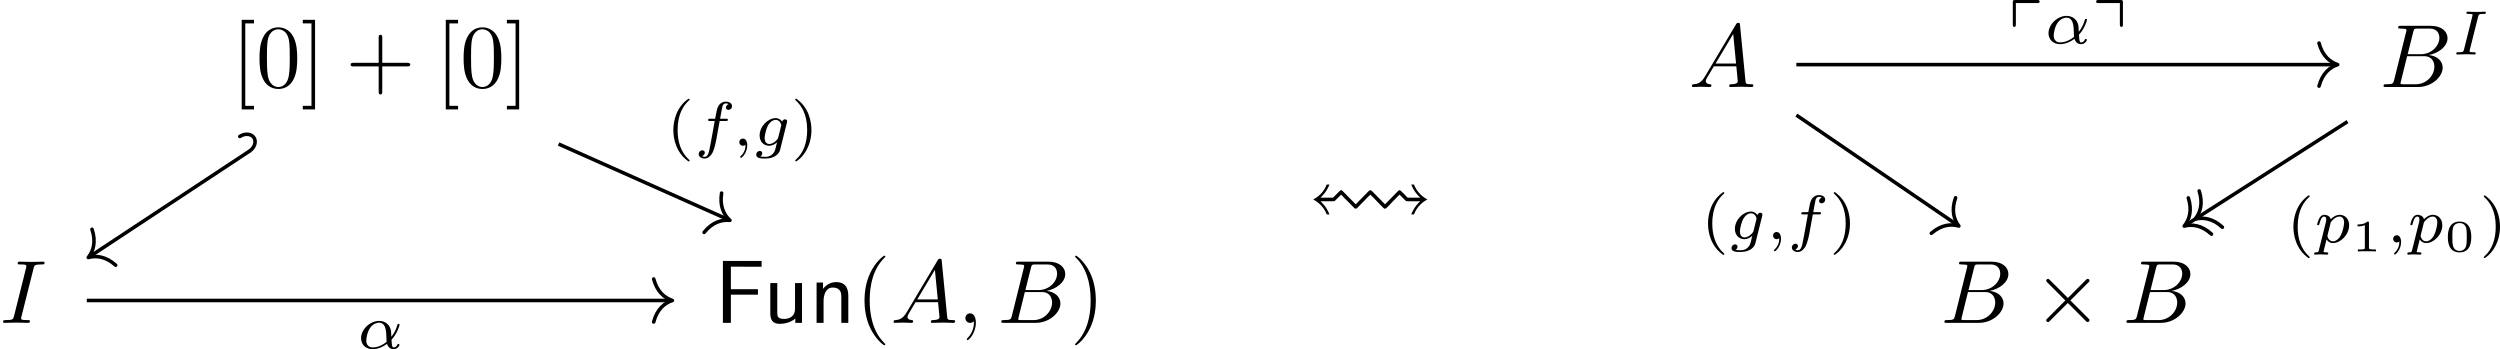 <?xml version='1.0' encoding='UTF-8'?>
<!-- This file was generated by dvisvgm 3.0.3 -->
<svg version='1.1' xmlns='http://www.w3.org/2000/svg' xmlns:xlink='http://www.w3.org/1999/xlink' width='416.927pt' height='58.233pt' viewBox='6.331 69.603 416.927 58.233'>
<defs>
<path id='g4-33' d='M12.463-2.291C12.294-2.142 11.786-1.664 11.457-.827H11.766C12.075-1.644 12.672-2.192 13.26-2.491C12.593-2.849 12.055-3.387 11.766-4.154H11.457C11.676-3.597 12.015-3.088 12.463-2.69H11.059L10.62-3.148C10.252-3.507 10.242-3.517 10.162-3.517C10.142-3.517 10.092-3.517 10.032-3.467C9.993-3.437 8.717-2.132 8.548-1.953L7.133-3.387C7.014-3.507 6.974-3.517 6.914-3.517C6.834-3.517 6.795-3.477 6.785-3.477L5.29-1.953L3.885-3.377C3.776-3.497 3.746-3.517 3.666-3.517S3.577-3.507 3.308-3.238L2.77-2.69H1.365C1.455-2.77 2.022-3.258 2.371-4.154H2.062C1.893-3.696 1.504-2.989 .568-2.491C1.504-1.983 1.903-1.275 2.062-.827H2.371C2.022-1.724 1.455-2.212 1.365-2.291H2.7C2.919-2.291 2.929-2.301 3.019-2.381C3.188-2.531 3.068-2.451 3.666-3.029C3.786-2.889 4.224-2.451 4.513-2.172C4.653-2.022 5.011-1.644 5.161-1.504C5.21-1.465 5.27-1.465 5.29-1.465C5.37-1.465 5.41-1.504 5.479-1.564C5.549-1.644 5.738-1.833 5.808-1.913L6.207-2.311C6.436-2.56 6.675-2.8 6.914-3.029C7.163-2.79 7.402-2.55 7.631-2.301C7.791-2.122 8.09-1.833 8.319-1.594C8.418-1.504 8.448-1.465 8.538-1.465C8.558-1.465 8.608-1.465 8.658-1.504C8.837-1.644 9.225-2.072 9.385-2.242L10.162-3.029L10.58-2.61C10.869-2.301 10.879-2.291 11.128-2.291H12.463Z'/>
<path id='g14-48' d='M2.994-1.594C2.994-1.953 2.994-3.318 1.694-3.318S.394-1.953 .394-1.594C.394-1.23 .394 .11 1.694 .11S2.994-1.23 2.994-1.594ZM1.694-.055C1.509-.055 1.091-.12 .966-.623C.897-.892 .892-1.245 .892-1.654C.892-2.022 .892-2.366 .971-2.65C1.096-3.068 1.479-3.153 1.694-3.153C2.062-3.153 2.326-2.964 2.426-2.615C2.496-2.361 2.496-1.948 2.496-1.654C2.496-1.315 2.496-.912 2.421-.613C2.291-.13 1.893-.055 1.694-.055Z'/>
<path id='g14-49' d='M1.983-3.168C1.983-3.318 1.968-3.318 1.803-3.318C1.45-2.999 .897-2.999 .797-2.999H.712V-2.78H.797C.912-2.78 1.235-2.795 1.524-2.919V-.428C1.524-.274 1.524-.219 .996-.219H.747V0C1.021-.02 1.465-.02 1.753-.02S2.486-.02 2.76 0V-.219H2.511C1.983-.219 1.983-.274 1.983-.428V-3.168Z'/>
<path id='g3-112' d='M3.257-4.498C3.368-4.498 3.529-4.498 3.529-4.666C3.529-4.84 3.375-4.84 3.257-4.84H.816C.579-4.84 .544-4.798 .544-4.575V-2.113C.544-2.008 .544-1.848 .711-1.848C.886-1.848 .886-2.029 .886-2.148V-4.498H3.257Z'/>
<path id='g3-113' d='M3.529-4.575C3.529-4.791 3.501-4.84 3.257-4.84H.816C.704-4.84 .544-4.84 .544-4.672C.544-4.498 .697-4.498 .816-4.498H3.187V-2.148C3.187-2.029 3.187-1.848 3.361-1.848C3.529-1.848 3.529-2.008 3.529-2.113V-4.575Z'/>
<path id='g6-2' d='M3.875-2.77L1.883-4.752C1.763-4.872 1.743-4.892 1.664-4.892C1.564-4.892 1.465-4.802 1.465-4.692C1.465-4.623 1.484-4.603 1.594-4.493L3.587-2.491L1.594-.488C1.484-.379 1.465-.359 1.465-.289C1.465-.179 1.564-.09 1.664-.09C1.743-.09 1.763-.11 1.883-.229L3.866-2.212L5.928-.149C5.948-.139 6.017-.09 6.077-.09C6.197-.09 6.276-.179 6.276-.289C6.276-.309 6.276-.349 6.247-.399C6.237-.418 4.653-1.983 4.154-2.491L5.978-4.314C6.027-4.374 6.177-4.503 6.227-4.563C6.237-4.583 6.276-4.623 6.276-4.692C6.276-4.802 6.197-4.892 6.077-4.892C5.998-4.892 5.958-4.852 5.848-4.742L3.875-2.77Z'/>
<path id='g12-40' d='M3.298 2.391C3.298 2.361 3.298 2.341 3.128 2.172C1.883 .917 1.564-.966 1.564-2.491C1.564-4.224 1.943-5.958 3.168-7.203C3.298-7.323 3.298-7.342 3.298-7.372C3.298-7.442 3.258-7.472 3.198-7.472C3.098-7.472 2.202-6.795 1.614-5.529C1.106-4.433 .986-3.328 .986-2.491C.986-1.714 1.096-.508 1.644 .618C2.242 1.843 3.098 2.491 3.198 2.491C3.258 2.491 3.298 2.461 3.298 2.391Z'/>
<path id='g12-41' d='M2.879-2.491C2.879-3.268 2.77-4.473 2.222-5.599C1.624-6.824 .767-7.472 .667-7.472C.608-7.472 .568-7.432 .568-7.372C.568-7.342 .568-7.323 .757-7.143C1.733-6.157 2.301-4.573 2.301-2.491C2.301-.787 1.933 .966 .697 2.222C.568 2.341 .568 2.361 .568 2.391C.568 2.451 .608 2.491 .667 2.491C.767 2.491 1.664 1.813 2.252 .548C2.76-.548 2.879-1.654 2.879-2.491Z'/>
<path id='g12-43' d='M4.075-2.291H6.854C6.994-2.291 7.183-2.291 7.183-2.491S6.994-2.69 6.854-2.69H4.075V-5.479C4.075-5.619 4.075-5.808 3.875-5.808S3.676-5.619 3.676-5.479V-2.69H.887C.747-2.69 .558-2.69 .558-2.491S.747-2.291 .887-2.291H3.676V.498C3.676 .638 3.676 .827 3.875 .827S4.075 .638 4.075 .498V-2.291Z'/>
<path id='g12-48' d='M4.583-3.188C4.583-3.985 4.533-4.782 4.184-5.519C3.726-6.476 2.909-6.635 2.491-6.635C1.893-6.635 1.166-6.376 .757-5.45C.438-4.762 .389-3.985 .389-3.188C.389-2.441 .428-1.544 .837-.787C1.265 .02 1.993 .219 2.481 .219C3.019 .219 3.776 .01 4.214-.936C4.533-1.624 4.583-2.401 4.583-3.188ZM2.481 0C2.092 0 1.504-.249 1.325-1.205C1.215-1.803 1.215-2.72 1.215-3.308C1.215-3.945 1.215-4.603 1.295-5.141C1.484-6.326 2.232-6.416 2.481-6.416C2.809-6.416 3.467-6.237 3.656-5.25C3.756-4.692 3.756-3.935 3.756-3.308C3.756-2.56 3.756-1.883 3.646-1.245C3.497-.299 2.929 0 2.481 0Z'/>
<path id='g12-91' d='M2.54 2.491V2.092H1.574V-7.073H2.54V-7.472H1.176V2.491H2.54Z'/>
<path id='g12-93' d='M1.584-7.472H.219V-7.073H1.186V2.092H.219V2.491H1.584V-7.472Z'/>
<path id='g9-59' d='M2.022-.01C2.022-.667 1.773-1.056 1.385-1.056C1.056-1.056 .857-.807 .857-.528C.857-.259 1.056 0 1.385 0C1.504 0 1.634-.04 1.733-.13C1.763-.149 1.773-.159 1.783-.159S1.803-.149 1.803-.01C1.803 .727 1.455 1.325 1.126 1.654C1.016 1.763 1.016 1.783 1.016 1.813C1.016 1.883 1.066 1.923 1.116 1.923C1.225 1.923 2.022 1.156 2.022-.01Z'/>
<path id='g9-65' d='M1.783-1.146C1.385-.478 .996-.339 .558-.309C.438-.299 .349-.299 .349-.11C.349-.05 .399 0 .478 0C.747 0 1.056-.03 1.335-.03C1.664-.03 2.012 0 2.331 0C2.391 0 2.521 0 2.521-.189C2.521-.299 2.431-.309 2.361-.309C2.132-.329 1.893-.408 1.893-.658C1.893-.777 1.953-.887 2.032-1.026L2.79-2.301H5.29C5.31-2.092 5.45-.737 5.45-.638C5.45-.339 4.932-.309 4.732-.309C4.593-.309 4.493-.309 4.493-.11C4.493 0 4.613 0 4.633 0C5.041 0 5.469-.03 5.878-.03C6.127-.03 6.755 0 7.004 0C7.064 0 7.183 0 7.183-.199C7.183-.309 7.083-.309 6.954-.309C6.336-.309 6.336-.379 6.306-.667L5.699-6.894C5.679-7.093 5.679-7.133 5.509-7.133C5.35-7.133 5.31-7.064 5.25-6.964L1.783-1.146ZM2.979-2.61L4.941-5.898L5.26-2.61H2.979Z'/>
<path id='g9-66' d='M1.594-.777C1.494-.389 1.474-.309 .687-.309C.518-.309 .418-.309 .418-.11C.418 0 .508 0 .687 0H4.244C5.818 0 6.994-1.176 6.994-2.152C6.994-2.869 6.416-3.447 5.45-3.557C6.486-3.746 7.532-4.483 7.532-5.43C7.532-6.167 6.874-6.804 5.679-6.804H2.331C2.142-6.804 2.042-6.804 2.042-6.605C2.042-6.496 2.132-6.496 2.321-6.496C2.341-6.496 2.531-6.496 2.7-6.476C2.879-6.456 2.969-6.446 2.969-6.316C2.969-6.276 2.959-6.247 2.929-6.127L1.594-.777ZM3.098-3.646L3.716-6.117C3.806-6.466 3.826-6.496 4.254-6.496H5.539C6.416-6.496 6.625-5.908 6.625-5.469C6.625-4.593 5.768-3.646 4.553-3.646H3.098ZM2.65-.309C2.511-.309 2.491-.309 2.431-.319C2.331-.329 2.301-.339 2.301-.418C2.301-.448 2.301-.468 2.351-.648L3.039-3.427H4.922C5.878-3.427 6.067-2.69 6.067-2.262C6.067-1.275 5.181-.309 4.005-.309H2.65Z'/>
<path id='g9-73' d='M3.726-6.037C3.816-6.396 3.846-6.496 4.633-6.496C4.872-6.496 4.951-6.496 4.951-6.685C4.951-6.804 4.842-6.804 4.802-6.804C4.513-6.804 3.776-6.775 3.487-6.775C3.188-6.775 2.461-6.804 2.162-6.804C2.092-6.804 1.963-6.804 1.963-6.605C1.963-6.496 2.052-6.496 2.242-6.496C2.66-6.496 2.929-6.496 2.929-6.306C2.929-6.257 2.929-6.237 2.909-6.147L1.564-.777C1.474-.408 1.445-.309 .658-.309C.428-.309 .339-.309 .339-.11C.339 0 .458 0 .488 0C.777 0 1.504-.03 1.793-.03C2.092-.03 2.829 0 3.128 0C3.208 0 3.328 0 3.328-.189C3.328-.309 3.248-.309 3.029-.309C2.849-.309 2.8-.309 2.6-.329C2.391-.349 2.351-.389 2.351-.498C2.351-.578 2.371-.658 2.391-.727L3.726-6.037Z'/>
<path id='g13-40' d='M2.476-5.23C1.151-4.296 .802-2.817 .802-1.75C.802-.767 1.095 .76 2.476 1.736C2.532 1.736 2.615 1.736 2.615 1.653C2.615 1.611 2.594 1.597 2.545 1.548C1.618 .711 1.276-.474 1.276-1.743C1.276-3.626 1.995-4.547 2.566-5.063C2.594-5.091 2.615-5.112 2.615-5.147C2.615-5.23 2.532-5.23 2.476-5.23Z'/>
<path id='g13-41' d='M.628-5.23C.579-5.23 .495-5.23 .495-5.147C.495-5.112 .516-5.091 .558-5.042C1.158-4.491 1.827-3.55 1.827-1.75C1.827-.293 1.374 .809 .621 1.492C.502 1.611 .495 1.618 .495 1.653S.516 1.736 .586 1.736C.669 1.736 1.332 1.276 1.792 .404C2.099-.174 2.301-.928 2.301-1.743C2.301-2.727 2.008-4.254 .628-5.23Z'/>
<path id='g10-11' d='M3.815-.983C4.456-1.646 4.714-2.573 4.714-2.65C4.714-2.741 4.631-2.741 4.596-2.741C4.498-2.741 4.498-2.72 4.449-2.566C4.324-2.106 4.094-1.681 3.801-1.304C3.794-1.409 3.78-1.876 3.766-1.939C3.661-2.629 3.138-3.075 2.441-3.075C1.416-3.075 .432-2.12 .432-1.144C.432-.502 .9 .07 1.709 .07C2.35 .07 2.929-.223 3.32-.523C3.48-.014 3.836 .07 4.045 .07C4.449 .07 4.7-.272 4.7-.418C4.7-.502 4.617-.502 4.582-.502C4.491-.502 4.477-.474 4.463-.432C4.366-.167 4.149-.126 4.066-.126C3.968-.126 3.85-.126 3.815-.983ZM3.271-.746C2.587-.188 1.995-.126 1.73-.126C1.269-.126 1.011-.432 1.011-.9C1.011-1.102 1.109-1.862 1.471-2.343C1.792-2.762 2.19-2.88 2.434-2.88C2.992-2.88 3.152-2.343 3.208-1.911C3.25-1.611 3.236-1.116 3.271-.746Z'/>
<path id='g10-59' d='M1.471-.112C1.471 .272 1.402 .718 .928 1.165C.9 1.193 .879 1.213 .879 1.248C.879 1.297 .934 1.346 .976 1.346C1.074 1.346 1.667 .788 1.667-.042C1.667-.474 1.499-.802 1.179-.802C.948-.802 .781-.621 .781-.404C.781-.181 .941 0 1.186 0C1.353 0 1.465-.112 1.471-.112Z'/>
<path id='g10-73' d='M2.88-4.212C2.943-4.449 2.957-4.512 3.48-4.512C3.654-4.512 3.738-4.512 3.738-4.659C3.738-4.721 3.689-4.763 3.626-4.763C3.48-4.763 3.306-4.742 3.159-4.742C3.006-4.742 2.838-4.735 2.685-4.735C2.685-4.735 2.204-4.742 2.204-4.742C2.05-4.742 1.876-4.763 1.723-4.763C1.681-4.763 1.576-4.763 1.576-4.61C1.576-4.512 1.653-4.512 1.806-4.512C1.813-4.512 1.953-4.512 2.071-4.498C2.211-4.484 2.26-4.477 2.26-4.4C2.26-4.359 2.246-4.31 2.232-4.254L1.304-.551C1.248-.321 1.227-.251 .704-.251C.516-.251 .446-.251 .446-.098C.446-.091 .446 0 .558 0C.767 0 1.29-.028 1.499-.028L1.981-.021C2.134-.021 2.308 0 2.462 0C2.504 0 2.608 0 2.608-.153C2.608-.251 2.525-.251 2.385-.251C2.371-.251 2.225-.251 2.085-.265C1.925-.279 1.925-.307 1.925-.37C1.925-.377 1.925-.418 1.953-.523L2.88-4.212Z'/>
<path id='g10-102' d='M2.838-2.755H3.522C3.661-2.755 3.752-2.755 3.752-2.908C3.752-3.006 3.661-3.006 3.536-3.006H2.887C3.048-3.891 3.103-4.212 3.159-4.414C3.194-4.568 3.347-4.714 3.515-4.714C3.522-4.714 3.71-4.714 3.843-4.631C3.557-4.54 3.536-4.289 3.536-4.247C3.536-4.094 3.654-3.989 3.815-3.989C4.003-3.989 4.212-4.149 4.212-4.414C4.212-4.735 3.87-4.91 3.515-4.91C3.208-4.91 2.866-4.735 2.678-4.387C2.538-4.129 2.483-3.815 2.336-3.006H1.785C1.646-3.006 1.555-3.006 1.555-2.852C1.555-2.755 1.646-2.755 1.771-2.755H2.287C2.28-2.713 1.841-.202 1.674 .544C1.639 .697 1.52 1.227 1.186 1.227C1.179 1.227 1.011 1.227 .879 1.144C1.165 1.053 1.186 .802 1.186 .76C1.186 .607 1.067 .502 .907 .502C.718 .502 .509 .663 .509 .928C.509 1.241 .837 1.423 1.186 1.423C1.632 1.423 1.939 .962 2.022 .809C2.273 .342 2.434-.516 2.448-.6L2.838-2.755Z'/>
<path id='g10-103' d='M3.71-2.573C3.738-2.678 3.738-2.713 3.738-2.72C3.738-2.873 3.612-2.943 3.501-2.943C3.34-2.943 3.208-2.81 3.18-2.678C3.062-2.866 2.824-3.075 2.462-3.075C1.59-3.075 .676-2.141 .676-1.144C.676-.425 1.165 0 1.736 0C2.057 0 2.364-.16 2.608-.377L2.455 .251C2.378 .544 2.329 .732 2.064 .969C1.757 1.227 1.458 1.227 1.283 1.227C.962 1.227 .872 1.206 .746 1.179C.921 1.095 .969 .928 .969 .83C.969 .663 .837 .572 .697 .572C.502 .572 .3 .732 .3 .997C.3 1.416 .9 1.423 1.29 1.423C2.385 1.423 2.852 .865 2.95 .467L3.71-2.573ZM2.748-.928C2.72-.823 2.72-.809 2.601-.669C2.357-.377 2.022-.195 1.757-.195C1.402-.195 1.234-.495 1.234-.858C1.234-1.165 1.423-1.946 1.604-2.253C1.897-2.741 2.225-2.88 2.462-2.88C2.95-2.88 3.082-2.357 3.082-2.287C3.082-2.273 3.082-2.26 3.062-2.183L2.748-.928Z'/>
<path id='g10-112' d='M.523 .851C.474 1.046 .46 1.102 .181 1.102C.091 1.102-.007 1.102-.007 1.248C-.007 1.325 .056 1.353 .091 1.353C.272 1.353 .502 1.325 .69 1.325C.928 1.325 1.193 1.353 1.423 1.353C1.485 1.353 1.562 1.332 1.562 1.2C1.562 1.102 1.465 1.102 1.381 1.102C1.227 1.102 1.039 1.102 1.039 1.018C1.039 .983 1.088 .802 1.116 .697C1.2 .328 1.297-.049 1.374-.342C1.458-.202 1.674 .07 2.092 .07C2.943 .07 3.884-.872 3.884-1.911C3.884-2.727 3.32-3.075 2.838-3.075C2.406-3.075 2.036-2.783 1.848-2.587C1.73-2.985 1.339-3.075 1.13-3.075C.858-3.075 .69-2.894 .579-2.706C.439-2.469 .328-2.05 .328-2.008C.328-1.918 .425-1.918 .446-1.918C.544-1.918 .551-1.939 .6-2.127C.704-2.532 .837-2.88 1.109-2.88C1.29-2.88 1.339-2.727 1.339-2.538C1.339-2.462 1.325-2.371 1.318-2.329L.523 .851ZM1.841-2.239C2.246-2.776 2.594-2.88 2.817-2.88C3.089-2.88 3.327-2.678 3.327-2.204C3.327-1.918 3.173-1.206 2.964-.802C2.79-.46 2.448-.126 2.092-.126C1.597-.126 1.471-.663 1.471-.732C1.471-.76 1.485-.809 1.492-.837L1.841-2.239Z'/>
<path id='g2-70' d='M4.832-3.138V-3.746H1.823V-6.247H3.128C3.248-6.247 3.367-6.237 3.487-6.237H5.24V-6.884H.936V0H1.823V-3.138H4.832Z'/>
<path id='g2-110' d='M4.334-2.969C4.334-3.626 4.184-4.533 2.969-4.533C2.072-4.533 1.584-3.856 1.524-3.776V-4.483H.807V0H1.584V-2.441C1.584-3.098 1.833-3.925 2.59-3.925C3.547-3.925 3.557-3.218 3.557-2.899V0H4.334V-2.969Z'/>
<path id='g2-117' d='M4.334-4.423H3.557V-1.534C3.557-.787 2.999-.438 2.361-.438C1.654-.438 1.584-.697 1.584-1.126V-4.423H.807V-1.086C.807-.369 1.036 .11 1.863 .11C2.391 .11 3.098-.05 3.587-.478V0H4.334V-4.423Z'/>
</defs>
<g id='page1' transform='matrix(1.5 0 0 1.5 0 0)'>
<g transform='matrix(1 0 0 1 -159.503 16.056)'>
<use x='189.419' y='40.021' xlink:href='#g12-91'/>
<use x='192.186' y='40.021' xlink:href='#g12-48'/>
<use x='197.168' y='40.021' xlink:href='#g12-93'/>
<use x='202.149' y='40.021' xlink:href='#g12-43'/>
<use x='212.111' y='40.021' xlink:href='#g12-91'/>
<use x='214.879' y='40.021' xlink:href='#g12-48'/>
<use x='219.86' y='40.021' xlink:href='#g12-93'/>
</g>
<g transform='matrix(1 0 0 1 -146.635 16.056)'>
<use x='338.613' y='40.021' xlink:href='#g9-65'/>
</g>
<g transform='matrix(1 0 0 1 -149.213 16.056)'>
<use x='418.02' y='40.021' xlink:href='#g9-66'/>
<use x='426.077' y='36.406' xlink:href='#g10-73'/>
</g>
<g transform='matrix(1 0 0 1 -145.479 16.056)'>
<use x='149.7' y='66.242' xlink:href='#g9-73'/>
</g>
<g transform='matrix(1 0 0 1 -164.597 16.056)'>
<use x='248.255' y='66.242' xlink:href='#g2-70'/>
<use x='253.652' y='66.242' xlink:href='#g2-117'/>
<use x='258.799' y='66.242' xlink:href='#g2-110'/>
<use x='263.947' y='66.242' xlink:href='#g12-40'/>
<use x='267.821' y='66.242' xlink:href='#g9-65'/>
<use x='275.293' y='66.242' xlink:href='#g9-59'/>
<use x='279.721' y='66.242' xlink:href='#g9-66'/>
<use x='287.777' y='66.242' xlink:href='#g12-41'/>
</g>
<g transform='matrix(1 0 0 1 -157.044 16.056)'>
<use x='377.027' y='66.242' xlink:href='#g9-66'/>
<use x='387.298' y='66.242' xlink:href='#g6-2'/>
<use x='397.261' y='66.242' xlink:href='#g9-66'/>
</g>
<path d='M31.957 63.203L14.203 74.922' stroke='#000' fill='none' stroke-width='.398' stroke-miterlimit='10'/>
<path d='M30.883 61.574C31.453 61.199 32.156 61.258 32.453 61.707C32.75 62.156 32.527 62.828 31.957 63.203' stroke='#000' fill='none' stroke-width='.398' stroke-miterlimit='10' stroke-linecap='round'/>
<path d='M17.082 75.887C15.977 74.898 14.898 74.797 14.035 75.031C14.594 74.332 14.922 73.301 14.449 71.895' stroke='#000' fill='none' stroke-width='.398' stroke-miterlimit='10' stroke-linecap='round' stroke-linejoin='round'/>
<path d='M66.324 62.414L85.188 70.816' stroke='#000' fill='none' stroke-width='.398' stroke-miterlimit='10'/>
<path d='M84.449 67.871C84.215 69.336 84.707 70.297 85.371 70.898C84.48 70.809 83.434 71.082 82.504 72.238' stroke='#000' fill='none' stroke-width='.398' stroke-miterlimit='10' stroke-linecap='round' stroke-linejoin='round'/>
<g transform='matrix(1 0 0 1 -64.548 -3.633)'>
<use x='142.83' y='66.242' xlink:href='#g13-40'/>
<use x='145.943' y='66.242' xlink:href='#g10-102'/>
<use x='150.181' y='66.242' xlink:href='#g10-59'/>
<use x='152.547' y='66.242' xlink:href='#g10-103'/>
<use x='156.684' y='66.242' xlink:href='#g13-41'/>
</g>
<path d='M203.941 53.586H263.926' stroke='#000' fill='none' stroke-width='.398' stroke-miterlimit='10'/>
<path d='M262.05 51.195C262.429 52.629 263.273 53.309 264.125 53.586C263.273 53.863 262.429 54.543 262.05 55.977' stroke='#000' fill='none' stroke-width='.398' stroke-miterlimit='10' stroke-linecap='round' stroke-linejoin='round'/>
<g transform='matrix(1 0 0 1 84.63 -15)'>
<use x='142.83' y='66.242' xlink:href='#g3-112'/>
<use x='146.912' y='66.242' xlink:href='#g10-11'/>
<use x='152.091' y='66.242' xlink:href='#g3-113'/>
</g>
<path d='M203.941 59.199L221.844 71.422' stroke='#000' fill='none' stroke-width='.398' stroke-miterlimit='10'/>
<path d='M221.644 68.391C221.148 69.789 221.464 70.824 222.007 71.531C221.148 71.285 220.07 71.367 218.949 72.34' stroke='#000' fill='none' stroke-width='.398' stroke-miterlimit='10' stroke-linecap='round' stroke-linejoin='round'/>
<g transform='matrix(1 0 0 1 50.487 6.754)'>
<use x='142.83' y='66.242' xlink:href='#g13-40'/>
<use x='145.943' y='66.242' xlink:href='#g10-103'/>
<use x='150.08' y='66.242' xlink:href='#g10-59'/>
<use x='152.446' y='66.242' xlink:href='#g10-102'/>
<use x='157.113' y='66.242' xlink:href='#g13-41'/>
</g>
<path d='M265.223 59.922L247.227 71.43' stroke='#000' fill='none' stroke-width='.398' stroke-miterlimit='10'/>
<path d='M251.305 71.664C250.211 70.656 249.137 70.543 248.269 70.766C248.836 70.07 249.18 69.047 248.727 67.633' stroke='#000' fill='none' stroke-width='.398' stroke-miterlimit='10' stroke-linecap='round' stroke-linejoin='round'/>
<path d='M250.094 72.434C249.004 71.43 247.926 71.312 247.063 71.539C247.625 70.844 247.973 69.82 247.52 68.406' stroke='#000' fill='none' stroke-width='.398' stroke-miterlimit='10' stroke-linecap='round' stroke-linejoin='round'/>
<g transform='matrix(1 0 0 1 115.571 7.116)'>
<use x='142.83' y='66.242' xlink:href='#g13-40'/>
<use x='145.943' y='66.242' xlink:href='#g10-112'/>
<use x='150.05' y='67.238' xlink:href='#g14-49'/>
<use x='153.938' y='66.242' xlink:href='#g10-59'/>
<use x='156.304' y='66.242' xlink:href='#g10-112'/>
<use x='160.411' y='67.238' xlink:href='#g14-48'/>
<use x='164.3' y='66.242' xlink:href='#g13-41'/>
</g>
<path d='M13.871 79.809H78.773' stroke='#000' fill='none' stroke-width='.398' stroke-miterlimit='10'/>
<path d='M76.898 77.418C77.277 78.852 78.121 79.527 78.973 79.809C78.121 80.086 77.277 80.762 76.898 82.199' stroke='#000' fill='none' stroke-width='.398' stroke-miterlimit='10' stroke-linecap='round' stroke-linejoin='round'/>
<g transform='matrix(1 0 0 1 -98.899 18.912)'>
<use x='142.83' y='66.242' xlink:href='#g10-11'/>
</g>
<g transform='matrix(1 0 0 1 6.832 4.827)'>
<use x='142.83' y='66.242' xlink:href='#g4-33'/>
</g>
</g>
</svg>